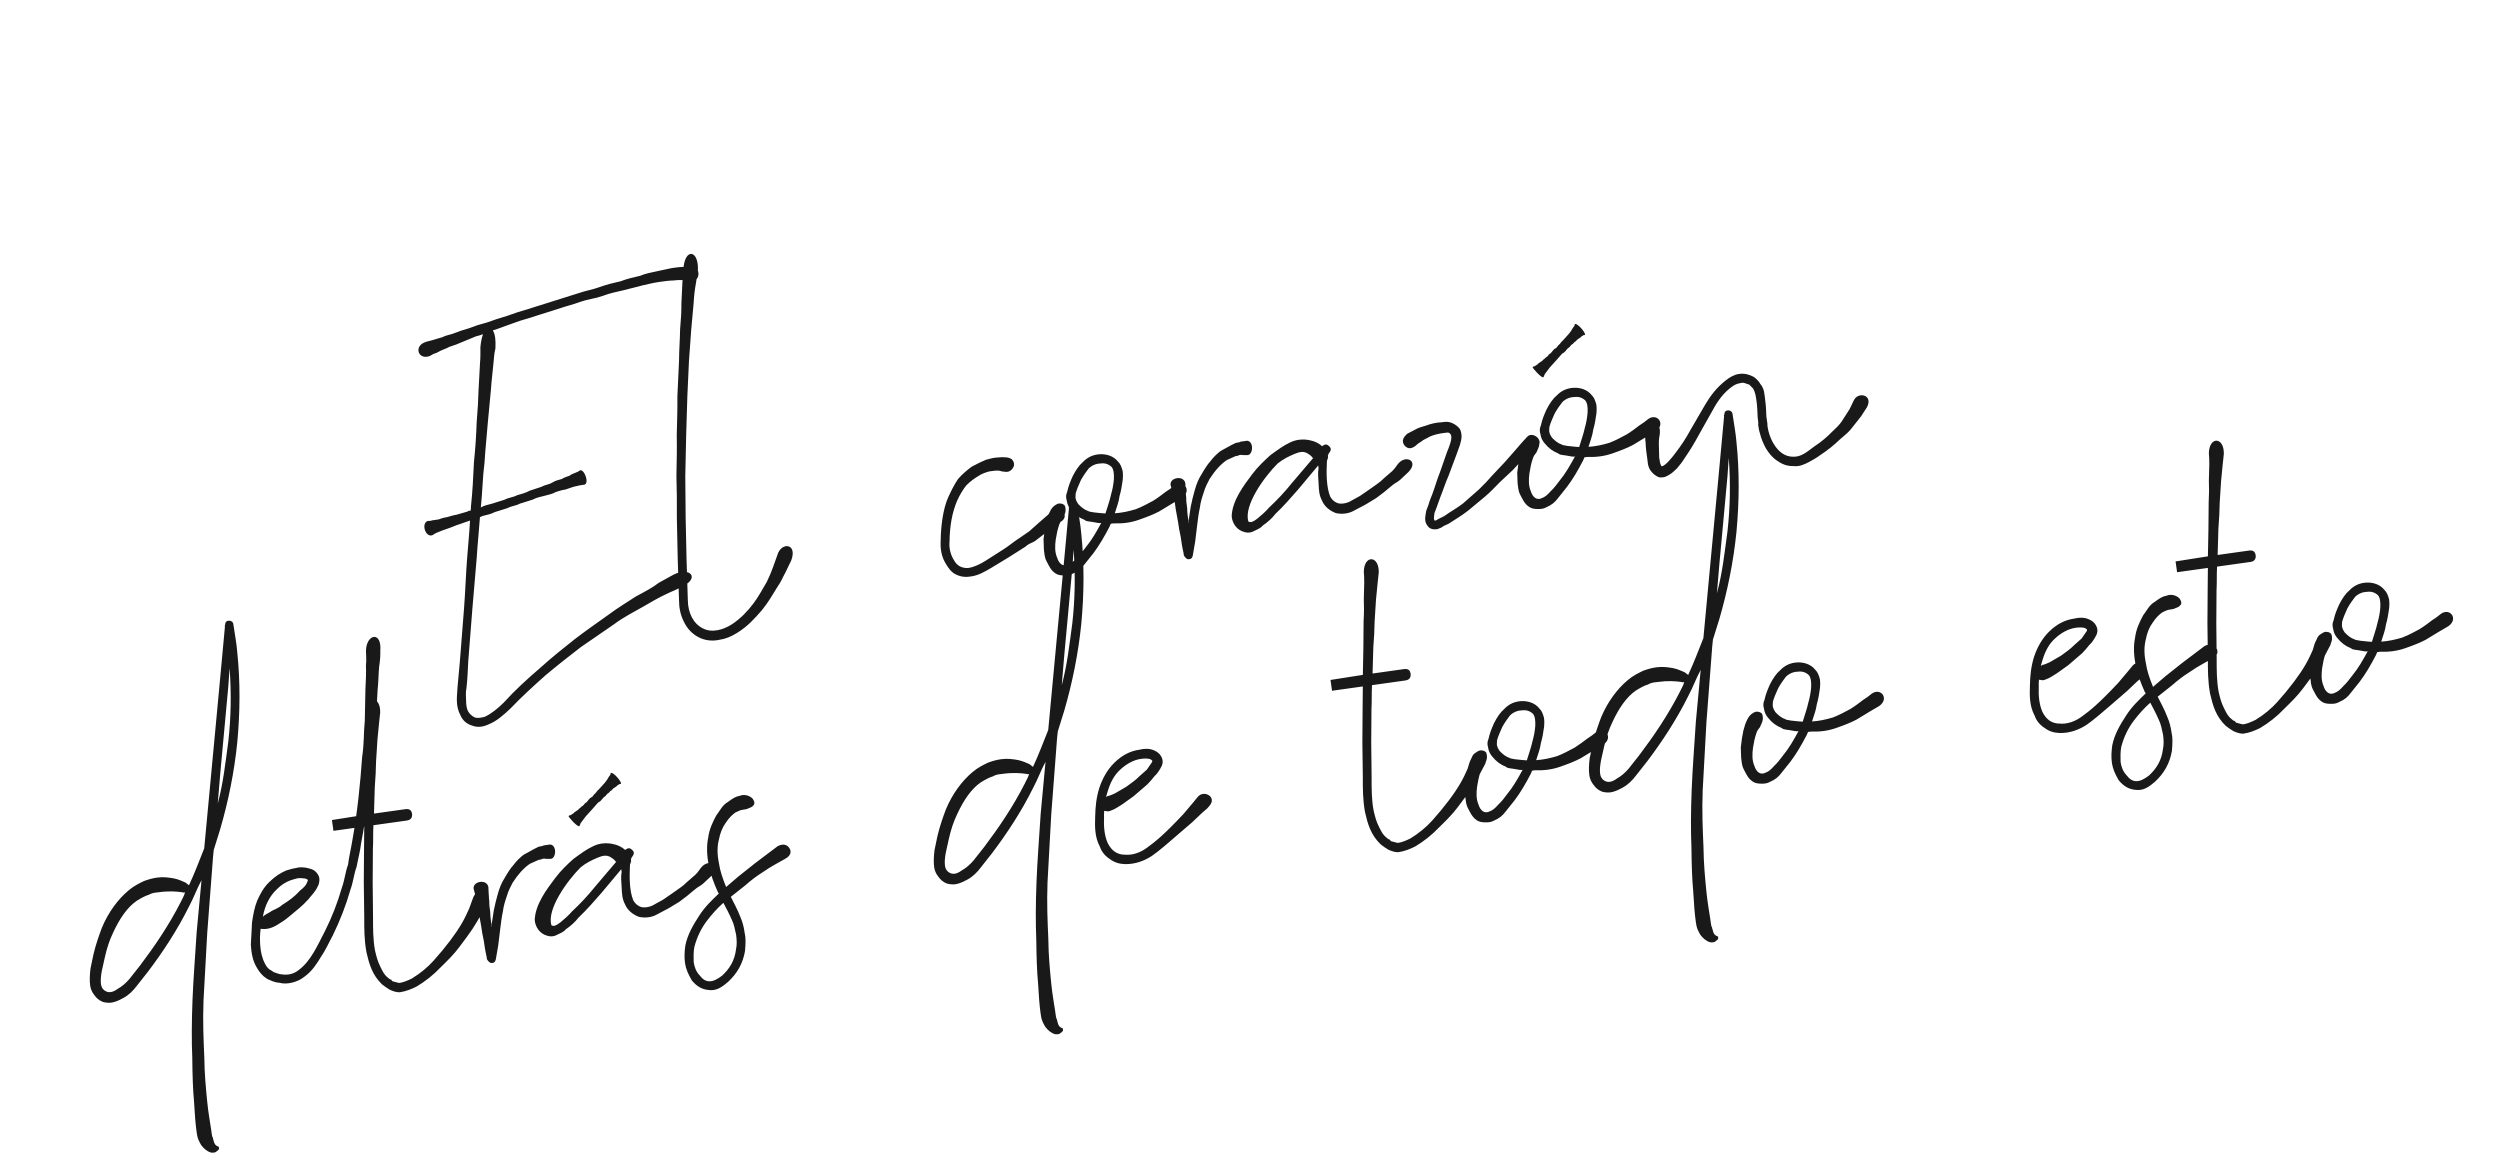 <svg xmlns="http://www.w3.org/2000/svg" width="165" height="77" viewBox="0 0 165 77" fill="none"><path d="M45.68 17.577C46.265 17.604 46.227 18.627 45.632 18.529L45.189 18.482C44.934 18.482 44.715 18.476 44.466 18.511C44.175 18.515 43.89 18.555 43.498 18.61C43.177 18.655 42.79 18.746 42.403 18.837L41.14 19.159C40.681 19.26 40.223 19.361 39.774 19.532C39.254 19.715 38.822 19.739 38.302 19.921C37.853 20.093 37.395 20.193 36.875 20.375L35.413 20.835C34.893 21.017 34.435 21.118 33.986 21.29L32.671 21.765C32.6 21.775 32.564 21.78 32.534 21.82C32.676 22.055 32.726 22.412 32.699 22.997C32.627 23.262 32.601 23.592 32.559 24.071C32.517 24.549 32.444 25.068 32.397 25.766L32.192 27.939C32.129 28.784 32.03 29.634 31.977 30.55C31.852 31.477 31.845 32.459 31.735 33.492C31.97 33.35 32.219 33.316 32.464 33.245L33.3 32.982C33.57 32.835 33.86 32.831 34.13 32.684C34.41 32.608 34.691 32.533 34.961 32.386L35.725 32.133C35.995 31.986 36.214 31.992 36.449 31.85C36.683 31.708 36.826 31.688 37.071 31.617C37.305 31.475 37.448 31.455 37.585 31.4C37.749 31.268 37.891 31.248 37.993 31.197C38.131 31.141 38.233 31.091 38.263 31.05C38.534 30.903 38.923 31.866 38.577 31.988L38.291 32.028C38.184 32.043 38.011 32.103 37.869 32.123L37.313 32.31C37.064 32.345 36.926 32.401 36.681 32.472C36.447 32.614 36.197 32.648 35.953 32.719C35.673 32.795 35.423 32.83 35.153 32.977L34.317 33.239C34.047 33.386 33.757 33.391 33.487 33.538L32.651 33.8C32.381 33.947 32.096 33.987 31.815 34.063C31.785 34.104 31.749 34.109 31.678 34.119C31.619 34.999 31.521 35.849 31.467 36.766L31.179 40.15L30.905 43.642C30.878 44.228 30.851 44.813 30.789 45.404C30.722 45.704 30.757 45.953 30.761 46.243C30.765 46.534 30.8 46.783 30.897 46.952C30.993 47.12 31.161 47.278 31.354 47.36C31.542 47.406 31.756 47.376 32.001 47.306C32.444 47.098 32.868 46.748 33.25 46.367C34.006 45.534 34.812 44.803 35.623 44.107C36.43 43.376 37.215 42.757 37.935 42.184C38.69 41.605 39.419 41.103 40.113 40.606C40.771 40.114 41.408 39.733 41.974 39.363C42.617 39.019 43.091 38.77 43.483 38.461L44.462 37.924C45.548 37.371 46.279 38.178 44.908 38.77C44.674 38.912 44.327 39.033 43.919 39.236C43.476 39.443 42.971 39.732 42.4 40.067C41.829 40.401 41.181 40.71 40.523 41.203L38.336 42.709C37.581 43.288 36.795 43.907 36.014 44.561C35.239 45.252 34.432 45.983 33.672 46.78C33.253 47.166 32.804 47.593 32.218 47.82C31.877 47.977 31.52 48.027 31.174 47.894C30.834 47.796 30.549 47.582 30.387 47.205C30.042 46.562 30.171 45.926 30.198 45.341L30.355 43.61L30.629 40.118C30.719 38.943 30.747 37.848 30.841 36.708C30.905 35.863 30.983 35.125 31.02 34.356L30.327 34.599C30.083 34.669 29.879 34.771 29.706 34.831L29.186 35.013L28.773 35.18L28.538 35.322C28.09 35.494 27.777 34.557 28.225 34.385C28.332 34.37 28.409 34.395 28.511 34.345L28.938 34.285C29.111 34.224 29.249 34.168 29.499 34.133C29.743 34.063 29.952 33.997 30.13 33.972L30.864 33.76C30.895 33.719 30.966 33.709 31.073 33.694C31.058 33.587 31.094 33.583 31.079 33.476C31.188 32.442 31.236 31.49 31.28 30.503C31.374 29.617 31.432 28.737 31.459 27.897C31.528 27.087 31.57 26.354 31.587 25.698L31.678 24.013C31.72 23.534 31.706 23.173 31.706 22.918C31.733 22.587 31.799 22.287 31.876 22.058C31.703 22.119 31.53 22.179 31.423 22.194L30.358 22.635C30.052 22.787 29.731 22.832 29.497 22.974C29.186 23.09 28.982 23.191 28.814 23.287C28.569 23.358 28.472 23.444 28.37 23.495C27.611 23.783 27.302 22.881 28.026 22.598C28.128 22.547 28.271 22.527 28.515 22.457L29.213 22.25C29.483 22.103 29.738 22.104 30.115 21.942C30.492 21.78 30.813 21.735 31.226 21.568C31.603 21.406 32.031 21.346 32.444 21.179C32.892 21.007 33.351 20.906 33.799 20.734C34.248 20.562 34.706 20.462 35.226 20.28L36.688 19.82L38.151 19.36C38.67 19.178 39.134 19.113 39.582 18.942C40.102 18.759 40.525 18.664 40.948 18.568C41.396 18.396 41.819 18.301 42.242 18.205C42.619 18.043 42.975 17.993 43.362 17.902L44.351 17.691C44.672 17.646 44.886 17.616 45.14 17.617C45.39 17.582 45.568 17.557 45.68 17.577ZM51.018 37.44L51.305 36.637C51.546 35.767 52.646 35.831 52.225 36.98L51.831 37.799C51.627 38.155 51.611 38.302 51.279 38.785C51.013 39.222 50.691 39.776 50.288 40.269C49.818 40.808 49.348 41.346 48.644 41.772C48.277 42.005 47.9 42.167 47.472 42.227C47.05 42.323 46.535 42.286 46.103 42.056C45.671 41.825 45.331 41.473 45.118 40.994C44.916 40.587 44.815 40.128 44.816 39.619L44.731 36.941L44.672 34.186C44.68 33.204 44.672 32.369 44.644 31.391C44.661 30.48 44.684 29.604 44.666 28.698C44.688 27.822 44.716 26.982 44.708 26.147L44.816 23.806C44.823 23.078 44.875 22.416 44.887 21.724C44.945 21.098 44.977 20.548 44.973 20.003L45.038 18.649C45.089 18.242 45.019 17.997 45.101 17.804C45.181 16.302 46.153 16.493 46.058 17.888L45.923 18.743C45.861 19.079 45.809 19.486 45.777 20.035L45.62 21.766L45.472 23.823L45.365 26.164L45.287 28.72L45.229 31.418L45.253 34.178L45.312 36.932L45.397 39.61C45.405 40.445 45.759 41.159 46.385 41.471C46.974 41.788 47.744 41.571 48.31 41.201C48.876 40.831 49.351 40.328 49.718 39.84C50.086 39.352 50.342 38.844 50.608 38.407C50.833 37.939 50.885 37.786 51.018 37.44ZM69.156 33.987L69.472 33.652C69.825 33.312 70.602 33.93 70.117 34.361L69.719 34.635L69.128 35.082L68.373 35.66C68.077 35.884 68.026 35.782 67.669 36.086L66.568 36.786L65.395 37.496C64.992 37.734 64.523 38.018 63.948 38.062C63.627 38.107 63.327 38.04 63.052 37.897C62.777 37.754 62.595 37.489 62.453 37.254C62.128 36.754 62.053 36.22 62.085 35.67C62.092 35.196 62.128 34.682 62.206 34.199C62.284 33.715 62.397 33.227 62.591 32.8C62.786 32.373 62.986 31.981 63.226 31.62C63.507 31.29 63.833 31.026 64.129 30.803C64.501 30.605 64.807 30.453 65.082 30.342C65.362 30.266 65.643 30.191 65.897 30.191C66.075 30.166 66.259 30.177 66.442 30.188C66.701 30.224 66.823 30.316 66.879 30.453C66.93 30.555 66.95 30.698 66.893 30.815C66.75 31.089 66.546 31.191 66.246 31.124C66.139 31.139 66.058 31.078 65.91 31.062C65.727 31.051 65.549 31.076 65.299 31.111C65.055 31.182 64.81 31.253 64.545 31.435C64.31 31.577 64.045 31.76 63.759 32.054C63.545 32.339 63.366 32.618 63.171 33.045C63.007 33.432 62.884 33.849 62.801 34.297C62.719 34.745 62.677 35.223 62.671 35.697C62.624 36.14 62.724 36.598 62.958 36.965C63.155 37.337 63.47 37.511 63.903 37.487C64.295 37.432 64.703 37.229 65.07 36.996L66.238 36.251C66.605 36.017 66.896 35.758 67.263 35.525L67.926 35.069L68.605 34.465L69.156 33.987ZM77.501 32.053C78.093 31.607 78.707 32.357 78.014 32.854L77.442 33.188L76.504 33.756C76.132 33.954 75.684 34.126 75.164 34.308C74.644 34.49 74.109 34.565 73.488 34.543L73.31 34.568L73.228 34.761C72.885 35.427 72.532 36.022 72.165 36.51L71.577 37.247C71.363 37.531 71.169 37.704 70.792 37.866C70.624 37.962 70.445 37.987 70.226 37.981C69.972 37.981 69.784 37.934 69.662 37.843C69.341 37.633 69.225 37.322 69.078 37.052C68.931 36.782 68.932 36.527 68.897 36.278L68.873 35.59C68.92 35.147 68.977 34.776 69.044 34.476C69.116 34.211 69.188 33.947 69.305 33.748C69.444 33.438 69.678 33.296 69.852 33.235C70.03 33.21 70.182 33.262 70.269 33.359C70.319 33.461 70.339 33.603 70.324 33.751C70.308 33.898 70.221 34.056 70.139 34.249C70.047 34.371 69.95 34.458 69.878 34.722C69.801 34.951 69.734 35.251 69.677 35.623C69.625 36.03 69.609 36.432 69.771 36.809C69.837 37.018 69.928 37.151 70.05 37.243C70.172 37.335 70.355 37.345 70.523 37.249C70.697 37.188 70.86 37.056 71.079 36.807C71.304 36.594 71.457 36.391 71.672 36.106C72.045 35.654 72.367 35.1 72.684 34.51L72.577 34.525C72.394 34.515 72.241 34.463 72.094 34.448L71.834 34.411C71.722 34.391 71.686 34.396 71.564 34.304C71.219 34.171 70.934 33.956 70.67 33.63C70.538 33.466 70.442 33.298 70.407 33.048C70.336 32.804 70.352 32.656 70.434 32.463C70.521 32.051 70.66 31.741 70.798 31.43C70.998 31.039 71.207 30.719 71.467 30.5C71.784 30.165 72.161 30.003 72.594 29.979C72.991 29.96 73.479 30.073 73.789 30.466C73.957 30.624 74.022 30.833 74.093 31.077C74.128 31.327 74.112 31.474 74.102 31.658C74.05 32.065 73.988 32.401 73.89 32.742C73.838 33.149 73.7 33.459 73.577 33.876C74.045 33.847 74.504 33.746 74.957 33.61C75.405 33.438 75.742 33.245 76.114 33.048C76.415 32.86 76.711 32.637 76.94 32.459C77.175 32.317 77.338 32.185 77.501 32.053ZM72.187 33.817L72.63 33.864L72.96 33.89C73.084 33.473 73.243 33.051 73.33 32.638C73.428 32.298 73.49 31.962 73.516 31.631C73.537 31.264 73.497 30.979 73.365 30.816C73.157 30.627 72.928 30.55 72.643 30.59C72.353 30.594 72.078 30.706 71.853 30.919C71.7 31.122 71.516 31.366 71.342 31.681C71.204 31.991 71.066 32.302 70.994 32.566C70.983 32.75 70.967 32.897 71.013 32.964C71.023 33.035 71.074 33.137 71.165 33.269C71.378 33.494 71.581 33.647 71.81 33.724C71.851 33.755 71.927 33.78 71.963 33.775L72.187 33.817ZM81.542 30.105L80.961 30.368C80.763 30.505 80.569 30.678 80.38 30.886C80.191 31.095 80.007 31.338 79.828 31.618C79.685 31.892 79.541 32.167 79.444 32.508C79.341 32.813 79.239 33.118 79.187 33.526C79.099 33.938 79.068 34.233 79.016 34.64L78.881 35.75L78.721 36.681C78.674 36.869 78.572 36.92 78.389 36.909C78.272 36.853 78.186 36.756 78.135 36.654L78.11 36.476C78.019 36.089 77.974 35.768 77.929 35.447C77.839 35.06 77.799 34.774 77.759 34.489C77.714 34.168 77.638 33.888 77.603 33.639L77.503 32.926L77.357 32.401C77.337 32.258 77.291 32.192 77.276 32.085C77.089 31.529 78.149 31.308 78.234 31.914C78.249 32.021 78.228 32.133 78.248 32.276C78.268 32.418 78.257 32.602 78.292 32.851C78.282 33.035 78.317 33.284 78.352 33.534C78.356 33.824 78.391 34.073 78.436 34.394C78.406 34.435 78.41 34.471 78.421 34.542L78.591 33.427C78.679 33.015 78.746 32.715 78.869 32.298C78.967 31.957 79.1 31.611 79.309 31.291C79.514 30.935 79.693 30.655 79.882 30.447C80.096 30.163 80.321 29.949 80.55 29.772L81.259 29.381L81.565 29.23C81.708 29.209 81.815 29.195 81.881 29.149L82.309 29.089C82.787 29.131 82.703 30.088 82.296 30.036C82.189 30.051 82.148 30.02 82.006 30.04C81.965 30.009 81.894 30.02 81.787 30.035C81.756 30.075 81.649 30.09 81.542 30.105ZM87.692 29.424C87.855 29.547 87.874 29.689 87.752 29.852C87.721 29.893 87.66 29.974 87.639 30.086L87.654 30.193L87.577 30.422C87.54 31.191 87.527 32.138 87.8 32.79C87.942 33.024 88.105 33.147 88.334 33.224C88.558 33.265 88.807 33.23 89.047 33.124L89.756 32.734L90.419 32.277C90.847 31.963 91.051 31.861 91.337 31.567L91.888 31.09C92.112 30.876 92.194 30.683 92.322 30.556C92.827 30.013 93.651 30.442 92.952 31.159L92.406 31.671C92.145 31.89 92.135 31.818 91.778 32.123C91.421 32.427 91.258 32.559 90.829 32.874L90.126 33.3L89.28 33.746C88.974 33.898 88.582 33.953 88.169 33.865C87.747 33.706 87.417 33.425 87.255 33.048C87.057 32.676 87.048 32.35 87.029 31.953C87.009 31.556 86.964 31.235 87.026 30.899L87.001 30.721L85.694 32.286C85.224 32.824 84.724 33.403 84.178 33.916C83.963 34.201 83.672 34.459 83.341 34.688C83.249 34.81 83.081 34.906 82.841 35.012C82.606 35.154 82.357 35.189 82.128 35.112C81.64 34.999 81.32 34.535 81.291 34.066C81.329 33.043 82.064 32.068 82.647 31.295C83.015 30.807 83.464 30.381 83.852 30.036C84.346 29.675 84.709 29.407 85.152 29.199C85.56 28.996 86.028 28.967 86.44 29.055C86.776 29.116 87.051 29.26 87.259 29.449C87.422 29.317 87.565 29.297 87.692 29.424ZM86.595 30.16C86.509 30.063 86.387 29.971 86.23 29.884C86.036 29.802 85.817 29.796 85.44 29.958C85.063 30.12 84.722 30.277 84.329 30.587C83.436 31.476 82.066 33.376 82.395 34.421C82.552 34.508 82.69 34.452 82.986 34.229C83.246 34.01 83.506 33.792 83.756 33.503C84.302 32.99 84.777 32.487 85.272 31.872L86.677 30.221C86.641 30.226 86.6 30.195 86.595 30.16ZM100.455 29.197L100.802 28.821C101.149 28.445 101.962 29.058 101.447 29.531L101.09 29.835L100.503 30.317L99.839 31.029L98.972 31.841C98.686 32.136 98.369 32.471 98.012 32.775L96.905 33.694C96.512 34.004 96.11 34.242 95.61 34.566L95.268 34.723C95.171 34.81 95.034 34.865 94.861 34.926C94.611 34.961 94.351 34.925 94.209 34.69C94.077 34.527 94.052 34.349 94.063 34.165C94.074 33.982 94.12 33.794 94.141 33.682L94.274 33.336C94.346 33.071 94.454 32.802 94.535 32.609C94.72 32.11 94.838 31.657 95.028 31.195L95.495 29.857C95.684 29.394 95.843 28.972 95.772 28.727C95.767 28.692 95.722 28.625 95.64 28.564C95.564 28.538 95.421 28.558 95.243 28.583C94.887 28.633 94.606 28.709 94.367 28.815C94.132 28.957 93.923 29.023 93.796 29.15C93.694 29.201 93.561 29.292 93.434 29.419C93.138 29.642 92.919 29.636 92.706 29.412C92.528 29.182 92.529 28.928 92.886 28.623L93.36 28.375C93.594 28.233 93.875 28.157 94.119 28.087C94.43 27.97 94.782 27.885 95.143 27.87C95.393 27.835 95.571 27.81 95.841 27.918C95.957 27.974 96.115 28.061 96.242 28.189C96.364 28.281 96.425 28.454 96.45 28.632C96.495 28.953 96.413 29.146 96.341 29.411L96.105 30.062L95.603 31.405C95.408 31.832 95.259 32.325 95.07 32.788L94.808 33.516L94.675 33.861C94.659 34.009 94.638 34.121 94.644 34.157C94.623 34.269 94.659 34.264 94.663 34.299L94.668 34.335C94.668 34.335 94.668 34.335 94.709 34.365C94.816 34.35 94.877 34.269 95.015 34.214L95.321 34.062C95.749 33.747 96.157 33.544 96.55 33.235L97.586 32.326C97.938 31.986 98.224 31.691 98.505 31.361L99.296 30.523L99.955 29.776L100.455 29.197ZM108.766 27.668C109.357 27.221 109.972 27.971 109.278 28.469L108.707 28.803L107.769 29.371C107.396 29.569 106.948 29.741 106.428 29.923C105.908 30.105 105.374 30.18 104.753 30.158L104.574 30.183L104.492 30.376C104.15 31.042 103.797 31.637 103.429 32.124L102.842 32.861C102.627 33.146 102.433 33.318 102.056 33.48C101.888 33.577 101.709 33.602 101.491 33.596C101.236 33.595 101.048 33.549 100.926 33.457C100.606 33.248 100.489 32.937 100.342 32.666C100.195 32.396 100.196 32.142 100.161 31.892L100.137 31.205C100.184 30.762 100.241 30.39 100.308 30.09C100.38 29.826 100.452 29.561 100.57 29.363C100.708 29.053 100.942 28.911 101.116 28.85C101.294 28.825 101.447 28.876 101.533 28.973C101.584 29.075 101.604 29.218 101.588 29.366C101.572 29.513 101.485 29.671 101.403 29.864C101.311 29.986 101.214 30.072 101.142 30.337C101.066 30.566 100.999 30.866 100.942 31.237C100.89 31.645 100.873 32.047 101.035 32.424C101.101 32.633 101.192 32.765 101.314 32.857C101.436 32.949 101.619 32.96 101.788 32.864C101.961 32.803 102.124 32.671 102.344 32.422C102.568 32.209 102.722 32.006 102.936 31.721C103.309 31.269 103.631 30.715 103.948 30.125L103.841 30.14C103.658 30.129 103.505 30.078 103.358 30.062L103.098 30.026C102.986 30.006 102.951 30.011 102.829 29.919C102.483 29.785 102.198 29.571 101.934 29.244C101.802 29.081 101.706 28.913 101.671 28.663C101.6 28.419 101.616 28.271 101.698 28.078C101.786 27.666 101.924 27.355 102.062 27.045C102.262 26.654 102.471 26.333 102.731 26.115C103.048 25.78 103.425 25.618 103.858 25.594C104.255 25.574 104.744 25.688 105.053 26.08C105.221 26.239 105.286 26.448 105.357 26.692C105.392 26.942 105.376 27.089 105.366 27.273C105.314 27.68 105.252 28.015 105.154 28.356C105.102 28.764 104.964 29.074 104.841 29.491C105.309 29.462 105.768 29.361 106.221 29.225C106.67 29.053 107.006 28.86 107.378 28.662C107.679 28.475 107.975 28.252 108.205 28.074C108.439 27.932 108.602 27.8 108.766 27.668ZM103.451 29.431L103.894 29.478L104.225 29.505C104.348 29.087 104.507 28.665 104.595 28.253C104.692 27.912 104.754 27.576 104.78 27.245C104.802 26.879 104.762 26.594 104.63 26.43C104.421 26.242 104.193 26.165 103.907 26.205C103.617 26.209 103.342 26.32 103.117 26.534C102.964 26.737 102.78 26.981 102.606 27.296C102.468 27.606 102.33 27.916 102.258 28.181C102.247 28.364 102.232 28.512 102.277 28.578C102.287 28.649 102.338 28.751 102.429 28.884C102.642 29.109 102.846 29.262 103.075 29.339C103.115 29.369 103.192 29.395 103.227 29.39L103.451 29.431ZM104.605 22.108L104.498 22.123C104.498 22.123 104.467 22.164 104.365 22.214C104.335 22.255 104.304 22.296 104.202 22.346C104.1 22.397 104.039 22.478 104.008 22.519C103.906 22.57 103.845 22.651 103.814 22.692C103.712 22.742 103.651 22.823 103.59 22.905C103.524 22.951 103.457 22.996 103.365 23.118C103.273 23.24 103.207 23.286 103.105 23.336L102.886 23.585L102.666 23.834L102.477 24.042L102.288 24.251L102.135 24.454L102.012 24.616C101.951 24.698 101.92 24.738 101.925 24.774L101.869 24.891C101.777 25.013 101.087 24.237 101.158 24.227C101.189 24.187 101.224 24.182 101.296 24.172C101.296 24.172 101.326 24.131 101.428 24.081C101.53 24.03 101.49 23.999 101.591 23.948L101.79 23.812C101.882 23.69 101.923 23.72 102.015 23.598C102.117 23.548 102.148 23.507 102.239 23.385C102.341 23.334 102.403 23.253 102.464 23.172C102.556 23.05 102.622 23.004 102.724 22.953C102.816 22.832 102.877 22.75 102.944 22.705C103.036 22.583 103.097 22.501 103.163 22.456L103.352 22.247L103.541 22.039L103.694 21.836L103.812 21.638L103.904 21.516C103.935 21.475 103.93 21.439 103.925 21.404C104.047 21.241 104.697 21.986 104.605 22.108ZM109.546 28.649C109.525 28.761 109.484 28.985 109.483 29.24L109.506 30.181C109.541 30.431 109.566 30.609 109.612 30.676C109.617 30.711 109.622 30.747 109.658 30.742C109.663 30.778 109.663 30.778 109.698 30.773C109.943 30.702 110.285 30.29 110.622 29.843C110.959 29.396 111.261 28.954 111.578 28.364L112.545 26.702C112.897 26.107 113.296 25.578 113.918 25.091C114.148 24.914 114.449 24.726 114.769 24.681C115.162 24.626 115.467 24.729 115.741 24.872L115.782 24.903C115.945 25.025 116.072 25.153 116.168 25.321C116.472 25.678 116.451 26.045 116.506 26.437C116.561 26.829 116.561 27.084 116.58 27.481L116.65 27.98C116.634 28.128 116.695 28.301 116.715 28.443C116.796 28.759 116.907 29.034 117.049 29.269C117.383 29.84 117.826 30.142 118.335 30.143C118.884 30.175 119.303 29.789 119.731 29.474C120.231 29.15 120.619 28.805 120.905 28.51C121.257 28.17 121.323 28.124 121.538 27.84L122.074 27.001L122.356 26.416C122.637 25.831 123.65 26.053 123.22 26.877L122.832 27.476L122.153 28.335C121.902 28.625 121.8 28.675 121.413 29.02C121.06 29.361 120.637 29.711 120.137 30.035C119.908 30.213 119.637 30.36 119.367 30.507C119.061 30.659 118.756 30.811 118.348 30.759C117.951 30.778 117.565 30.614 117.28 30.4C116.96 30.19 116.737 29.894 116.549 29.593C116.402 29.323 116.245 28.982 116.154 28.595C116.094 28.421 116.064 28.207 116.039 28.029C116.059 27.917 116.034 27.739 116.004 27.525C115.985 27.128 115.986 26.873 115.931 26.481C115.886 26.16 115.846 25.875 115.704 25.641L115.45 25.385C115.185 25.314 115.099 25.216 114.854 25.287C114.641 25.317 114.437 25.419 114.273 25.55C113.779 25.911 113.38 26.439 113.063 27.029L112.132 28.686C111.815 29.276 111.519 29.754 111.186 30.237C111.038 30.476 110.854 30.72 110.665 30.928C110.441 31.141 110.283 31.309 109.905 31.471C109.661 31.541 109.478 31.531 109.315 31.408C109.157 31.321 109.03 31.193 108.893 30.994C108.746 30.724 108.757 30.541 108.722 30.291C108.667 29.899 108.617 29.543 108.613 29.253C108.578 29.003 108.578 28.748 108.589 28.565C108.611 27.944 108.907 27.721 109.171 27.793C109.441 27.901 109.588 28.171 109.546 28.649ZM13.478 55.995L13.944 51.022L14.483 45.275L14.844 41.371L14.834 41.3L14.86 41.224C14.87 41.04 14.967 40.954 15.151 40.965C15.298 40.98 15.384 41.077 15.399 41.184C15.495 41.862 15.61 42.427 15.659 43.038C15.863 45.009 15.848 46.974 15.66 49C15.461 50.954 15.075 52.863 14.535 54.719L14.109 56.088L14.062 56.531L13.678 61.565L13.432 66.034C13.378 67.46 13.436 68.651 13.484 69.772C13.496 70.897 13.591 71.829 13.67 72.653C13.749 73.478 13.87 74.08 13.935 74.543L13.975 74.828C13.99 74.935 14.005 75.042 14.046 75.073C14.066 75.215 14.111 75.282 14.126 75.389C14.177 75.491 14.182 75.526 14.223 75.557C14.263 75.588 14.309 75.654 14.421 75.674C14.467 75.741 14.477 75.812 14.415 75.893L14.252 76.025C14.186 76.071 14.079 76.086 13.931 76.07C13.667 75.998 13.458 75.809 13.281 75.58C13.23 75.478 13.139 75.345 13.078 75.172C13.022 75.035 12.992 74.821 12.972 74.678C12.907 74.215 12.853 73.568 12.809 72.738C12.73 71.913 12.702 70.935 12.69 69.81C12.642 68.69 12.65 67.453 12.704 66.028C12.759 64.602 12.88 63.131 12.98 61.517L13.3 58.092C12.982 58.682 12.803 59.216 12.486 59.806C11.693 61.407 10.732 62.851 9.782 64.111L9.041 65.051C8.796 65.376 8.51 65.671 8.138 65.868C7.97 65.965 7.766 66.066 7.521 66.136C7.312 66.202 7.058 66.201 6.793 66.129C6.524 66.022 6.356 65.864 6.219 65.665C6.087 65.501 5.986 65.298 5.951 65.048C5.906 64.727 5.922 64.325 5.974 63.918L6.17 62.982C6.329 62.305 6.54 61.73 6.724 61.232C7.159 60.189 7.803 59.335 8.487 58.767C8.844 58.462 9.185 58.305 9.491 58.153C9.802 58.037 10.082 57.962 10.368 57.921C10.795 57.861 11.167 57.918 11.503 57.98C11.803 58.047 12.037 58.16 12.23 58.242L12.474 58.426C12.838 57.648 13.155 56.803 13.478 55.995ZM10.467 58.889C10.289 58.914 10.07 58.908 9.835 59.05C9.591 59.121 9.32 59.268 9.02 59.456C8.423 59.866 7.907 60.593 7.461 61.564C7.236 62.032 7.057 62.566 6.923 63.167L6.722 64.067C6.66 64.403 6.629 64.698 6.664 64.948C6.699 65.198 6.831 65.361 7.024 65.443C7.217 65.525 7.467 65.49 7.763 65.266C8.033 65.12 8.293 64.901 8.543 64.612L9.253 63.712C10.203 62.452 11.139 61.085 11.937 59.519C12.019 59.326 12.141 59.163 12.213 58.899C12.142 58.909 12.071 58.919 12.03 58.888C11.623 58.836 11.144 58.794 10.467 58.889ZM15.069 48.937C15.246 47.349 15.276 45.746 15.153 44.091L15.068 45.302L14.534 51.084L14.371 53.034C14.731 51.711 14.872 50.383 15.069 48.937ZM24.921 45.556C24.899 46.177 24.847 46.839 24.773 47.612L24.599 50L24.459 51.328L24.292 52.733C24.178 53.73 24.017 54.662 23.831 55.669C23.764 56.224 23.641 56.641 23.538 57.201C23.353 57.7 23.316 58.214 23.131 58.712C22.839 59.735 22.439 60.772 21.958 61.749C21.697 62.221 21.507 62.684 21.175 63.167C20.909 63.604 20.613 64.082 20.118 64.442C19.858 64.66 19.583 64.772 19.302 64.847C18.987 64.928 18.697 64.933 18.432 64.861C18.249 64.85 18.096 64.799 18.02 64.773C17.826 64.691 17.674 64.64 17.593 64.578C17.313 64.4 17.135 64.17 16.993 63.935C16.669 63.436 16.594 62.901 16.555 62.361L16.635 60.859C16.712 60.376 16.79 59.892 16.979 59.43C17.174 59.002 17.404 58.57 17.756 58.23C18.139 57.849 18.506 57.616 18.884 57.454C19.128 57.383 19.301 57.323 19.551 57.288C19.724 57.227 19.943 57.233 20.203 57.269C20.467 57.341 20.686 57.347 20.904 57.607C21.036 57.77 21.092 57.908 21.081 58.091C21.071 58.274 21.019 58.427 20.989 58.467C20.794 58.895 20.564 59.072 20.35 59.357C19.942 59.814 19.513 60.129 19.156 60.433C18.799 60.738 18.564 60.88 18.33 61.022C17.962 61.255 17.611 61.34 17.316 61.309C17.28 61.314 17.244 61.319 17.204 61.288C17.152 61.696 17.151 61.95 17.171 62.347C17.2 62.816 17.296 63.239 17.493 63.611C17.595 63.815 17.727 63.978 17.92 64.06C18.001 64.121 18.082 64.183 18.194 64.203C18.271 64.229 18.387 64.285 18.535 64.301C19.019 64.378 19.406 64.288 19.763 63.983C20.518 63.405 20.958 62.398 21.444 61.457C21.9 60.557 22.274 59.596 22.567 58.573C22.751 58.075 22.788 57.561 22.973 57.062C23.04 56.507 23.159 56.055 23.236 55.571C23.422 54.564 23.547 53.637 23.661 52.64L23.797 51.276L23.902 49.952C24.037 49.097 23.998 48.303 24.076 47.565L24.117 45.523C24.144 44.938 24.176 44.388 24.151 43.955C24.198 43.513 24.153 43.192 24.154 42.937C24.182 41.843 25.206 41.626 25.101 42.95C25.11 43.276 25.084 43.606 25.027 43.978C24.98 44.421 24.984 44.966 24.921 45.556ZM18.259 58.705C17.81 59.131 17.493 59.721 17.348 60.505C17.476 60.378 17.614 60.322 17.848 60.18C18.011 60.048 18.297 60.008 18.654 59.704C19.021 59.471 19.388 59.237 19.797 58.78C20.026 58.602 20.22 58.43 20.292 58.165C20.323 58.125 20.323 58.125 20.318 58.089C20.313 58.053 20.231 57.992 20.084 57.976C19.936 57.961 19.788 57.945 19.646 57.965C19.539 57.98 19.401 58.036 19.157 58.106C18.846 58.223 18.545 58.41 18.259 58.705ZM31.839 58.836C31.946 58.821 32.063 58.877 32.118 59.015C32.21 59.147 32.204 59.366 32.132 59.631L31.759 60.337C31.616 60.612 31.411 60.968 31.171 61.329C30.931 61.69 30.624 62.096 30.287 62.543C29.95 62.99 29.567 63.371 29.087 63.839C28.612 64.341 28.056 64.783 27.485 65.117C27.18 65.269 26.802 65.431 26.375 65.491C26.12 65.491 25.927 65.409 25.733 65.327L25.454 65.148L25.21 64.964C24.915 64.678 24.687 64.347 24.525 63.969C24.363 63.592 24.278 63.241 24.187 62.854C24.036 62.039 24.038 61.275 24.04 60.511L24.01 58.225L24.026 56.006L24.04 54.55L22.008 54.835L21.908 54.122L24.042 53.786L24.077 51.963L24.092 50.253C24.124 49.703 24.125 49.194 24.105 48.797L24.134 47.702C24.129 47.412 24.13 47.157 24.105 46.979C24.128 45.849 25.116 45.892 25.093 47.022L25.014 47.76L24.91 48.829L24.82 50.26C24.813 50.733 24.786 51.319 24.734 51.98L24.684 53.696L26.751 53.406C27.001 53.371 27.159 53.458 27.194 53.707C27.229 53.957 27.106 54.12 26.856 54.154L24.646 54.465C24.614 55.014 24.643 55.483 24.611 56.033L24.596 58.252L24.62 60.503C24.619 61.266 24.617 62.03 24.752 62.738C24.843 63.125 24.924 63.441 25.076 63.747C25.227 64.053 25.339 64.328 25.623 64.543C25.664 64.573 25.71 64.639 25.822 64.66C25.872 64.762 25.949 64.788 25.984 64.783C26.096 64.803 26.213 64.86 26.361 64.875C26.61 64.84 26.886 64.729 27.191 64.577C27.727 64.248 28.217 63.852 28.625 63.394C29.034 62.937 29.376 62.526 29.713 62.079C30.019 61.672 30.29 61.27 30.495 60.915C30.699 60.559 30.837 60.249 30.976 59.938L31.212 59.287C31.314 58.982 31.513 58.845 31.839 58.836ZM35.544 56.753L34.963 57.016C34.764 57.153 34.57 57.326 34.381 57.534C34.193 57.742 34.009 57.986 33.83 58.266C33.686 58.54 33.543 58.815 33.446 59.156C33.343 59.461 33.24 59.766 33.188 60.173C33.101 60.586 33.069 60.881 33.018 61.288L32.882 62.397L32.722 63.329C32.676 63.517 32.574 63.568 32.391 63.557C32.274 63.501 32.187 63.404 32.137 63.302L32.112 63.123C32.021 62.736 31.976 62.416 31.931 62.095C31.84 61.707 31.8 61.422 31.761 61.137C31.715 60.816 31.64 60.536 31.605 60.286L31.505 59.573L31.358 59.049C31.338 58.906 31.293 58.84 31.278 58.733C31.091 58.177 32.15 57.956 32.235 58.562C32.25 58.669 32.23 58.781 32.25 58.924C32.27 59.066 32.259 59.249 32.294 59.499C32.283 59.682 32.319 59.932 32.353 60.181C32.358 60.472 32.393 60.721 32.438 61.042C32.407 61.083 32.412 61.118 32.422 61.19L32.593 60.075C32.681 59.663 32.748 59.363 32.871 58.946C32.968 58.605 33.102 58.259 33.311 57.939C33.516 57.583 33.695 57.303 33.884 57.095C34.098 56.81 34.323 56.597 34.552 56.419L35.261 56.029L35.567 55.877C35.709 55.857 35.816 55.842 35.883 55.797L36.31 55.737C36.789 55.779 36.705 56.736 36.298 56.684C36.191 56.699 36.15 56.668 36.008 56.688C35.967 56.657 35.896 56.667 35.789 56.682C35.758 56.723 35.651 56.738 35.544 56.753ZM41.694 56.072C41.856 56.195 41.876 56.337 41.754 56.5C41.723 56.541 41.662 56.622 41.641 56.734L41.656 56.841L41.579 57.07C41.541 57.838 41.529 58.785 41.802 59.438C41.944 59.672 42.107 59.795 42.336 59.872C42.559 59.913 42.809 59.878 43.049 59.772L43.757 59.382L44.42 58.925C44.849 58.611 45.053 58.509 45.339 58.215L45.89 57.737C46.114 57.524 46.196 57.331 46.324 57.204C46.829 56.66 47.653 57.09 46.953 57.806L46.407 58.319C46.147 58.537 46.137 58.466 45.78 58.771C45.423 59.075 45.26 59.207 44.831 59.522L44.127 59.948L43.281 60.394C42.975 60.545 42.583 60.6 42.171 60.513C41.749 60.354 41.419 60.073 41.257 59.696C41.059 59.324 41.05 58.998 41.03 58.601C41.011 58.204 40.966 57.883 41.028 57.547L41.003 57.369L39.696 58.933C39.226 59.472 38.725 60.051 38.179 60.564C37.965 60.848 37.674 61.107 37.343 61.336C37.251 61.458 37.082 61.554 36.843 61.66C36.608 61.802 36.359 61.837 36.13 61.76C35.641 61.647 35.322 61.183 35.292 60.714C35.331 59.691 36.066 58.715 36.649 57.943C37.016 57.455 37.465 57.029 37.853 56.684C38.348 56.323 38.71 56.054 39.154 55.847C39.562 55.644 40.03 55.615 40.442 55.702C40.778 55.764 41.053 55.908 41.261 56.096C41.424 55.965 41.567 55.944 41.694 56.072ZM40.597 56.808C40.511 56.711 40.389 56.619 40.231 56.532C40.038 56.45 39.819 56.444 39.442 56.606C39.065 56.768 38.723 56.925 38.331 57.235C37.437 58.123 36.068 60.024 36.396 61.068C36.554 61.155 36.691 61.1 36.987 60.876C37.248 60.658 37.508 60.44 37.758 60.15C38.304 59.638 38.779 59.135 39.274 58.52L40.678 56.869C40.643 56.874 40.602 56.843 40.597 56.808ZM40.977 51.738L40.87 51.753C40.87 51.753 40.839 51.793 40.737 51.844C40.706 51.885 40.676 51.925 40.574 51.976C40.472 52.027 40.41 52.108 40.38 52.149C40.278 52.199 40.217 52.281 40.186 52.321C40.084 52.372 40.023 52.453 39.961 52.535C39.895 52.58 39.829 52.626 39.737 52.748C39.645 52.87 39.579 52.915 39.477 52.966L39.257 53.215L39.038 53.464L38.849 53.672L38.66 53.88L38.507 54.084L38.384 54.246C38.323 54.328 38.292 54.368 38.297 54.404L38.241 54.521C38.149 54.643 37.458 53.867 37.53 53.857C37.56 53.816 37.596 53.811 37.667 53.801C37.667 53.801 37.698 53.761 37.8 53.71C37.902 53.66 37.861 53.629 37.963 53.578L38.162 53.441C38.254 53.319 38.294 53.35 38.386 53.228C38.488 53.177 38.519 53.137 38.611 53.015C38.713 52.964 38.774 52.883 38.836 52.801C38.928 52.679 38.994 52.634 39.096 52.583C39.188 52.461 39.249 52.38 39.315 52.334C39.407 52.212 39.469 52.131 39.535 52.085L39.724 51.877L39.913 51.669L40.066 51.466L40.184 51.267L40.276 51.145C40.306 51.105 40.301 51.069 40.296 51.033C40.419 50.871 41.069 51.616 40.977 51.738ZM50.735 56.294L51.327 55.848C51.699 55.65 51.968 55.758 52.11 55.992C52.252 56.227 52.18 56.492 51.808 56.689L51.201 57.029C50.931 57.176 50.63 57.363 50.299 57.592C49.932 57.825 49.569 58.094 49.182 58.439L48.233 59.19C48.435 59.598 48.679 60.036 48.851 60.485C49.013 60.862 49.093 61.178 49.148 61.57C49.229 61.886 49.213 62.288 49.171 62.766C49.031 63.586 48.653 64.257 48.04 64.815C47.683 65.12 47.321 65.389 46.843 65.347C46.293 65.315 45.968 65.07 45.663 64.713C45.425 64.31 45.263 63.933 45.213 63.576C45.153 63.148 45.179 62.817 45.231 62.41C45.38 61.662 45.764 61.027 46.152 60.427C46.541 59.827 46.959 59.441 47.439 58.974C47.434 58.938 47.434 58.938 47.393 58.908C47.13 58.327 46.903 57.741 46.772 57.068C46.641 56.396 46.633 55.816 46.741 55.291C46.808 54.737 47.034 54.269 47.264 53.837L47.627 53.313C47.749 53.151 47.877 53.024 48.045 52.927C48.341 52.704 48.575 52.562 48.789 52.532C49.202 52.365 49.558 52.57 49.69 52.733C49.827 52.932 49.811 53.08 49.714 53.166C49.622 53.288 49.48 53.308 49.378 53.358C49.312 53.404 49.169 53.424 48.991 53.449C48.884 53.464 48.746 53.52 48.542 53.621C48.343 53.758 48.119 53.971 47.909 54.291C47.695 54.576 47.531 54.963 47.448 55.41C47.33 55.863 47.329 56.372 47.444 56.938C47.519 57.472 47.701 57.992 47.924 58.543L48.735 57.847L49.847 56.964L50.735 56.294ZM48.575 62.668C48.642 62.368 48.633 62.042 48.583 61.686C48.492 61.298 48.452 61.013 48.3 60.707C48.138 60.33 47.941 59.958 47.743 59.586C47.355 59.931 46.977 60.348 46.64 60.795C46.272 61.283 45.991 61.867 45.826 62.508C45.764 62.844 45.774 63.17 45.783 63.496C45.828 63.817 45.944 64.128 46.158 64.352C46.381 64.648 46.579 64.766 46.834 64.766C47.088 64.767 47.359 64.62 47.654 64.397C48.17 63.925 48.492 63.371 48.575 62.668ZM69.183 48.181L69.648 43.208L70.188 37.462L70.549 33.558L70.539 33.486L70.564 33.41C70.575 33.227 70.672 33.141 70.855 33.151C71.003 33.167 71.089 33.264 71.104 33.371C71.199 34.048 71.315 34.614 71.364 35.225C71.568 37.195 71.553 39.161 71.364 41.186C71.166 43.141 70.779 45.049 70.24 46.906L69.814 48.275L69.767 48.717L69.382 53.752L69.137 58.221C69.082 59.646 69.141 60.838 69.189 61.958C69.201 63.083 69.295 64.015 69.375 64.84C69.454 65.665 69.575 66.266 69.64 66.73L69.68 67.015C69.695 67.122 69.71 67.229 69.75 67.259C69.77 67.402 69.816 67.468 69.831 67.575C69.882 67.677 69.887 67.713 69.927 67.743C69.968 67.774 70.014 67.84 70.126 67.861C70.171 67.927 70.181 67.999 70.12 68.08L69.957 68.212C69.89 68.258 69.783 68.273 69.636 68.257C69.371 68.185 69.163 67.996 68.985 67.766C68.935 67.665 68.843 67.532 68.783 67.359C68.727 67.221 68.697 67.007 68.677 66.865C68.612 66.401 68.558 65.754 68.514 64.924C68.435 64.099 68.407 63.122 68.394 61.997C68.346 60.877 68.354 59.639 68.409 58.214C68.463 56.789 68.584 55.318 68.685 53.704L69.004 50.278C68.687 50.868 68.508 51.402 68.191 51.992C67.397 53.594 66.436 55.037 65.486 56.297L64.746 57.237C64.501 57.563 64.215 57.857 63.843 58.055C63.674 58.151 63.47 58.252 63.226 58.323C63.017 58.389 62.762 58.388 62.498 58.316C62.228 58.209 62.061 58.05 61.924 57.851C61.792 57.688 61.69 57.484 61.655 57.235C61.61 56.914 61.627 56.512 61.679 56.104L61.874 55.168C62.034 54.491 62.244 53.917 62.429 53.418C62.864 52.376 63.508 51.522 64.192 50.953C64.549 50.649 64.89 50.492 65.196 50.34C65.507 50.224 65.787 50.148 66.072 50.108C66.5 50.048 66.872 50.105 67.207 50.167C67.508 50.234 67.742 50.346 67.935 50.428L68.179 50.612C68.542 49.834 68.86 48.99 69.183 48.181ZM66.172 51.075C65.993 51.1 65.775 51.095 65.54 51.237C65.295 51.307 65.025 51.455 64.724 51.642C64.128 52.053 63.611 52.78 63.166 53.751C62.941 54.219 62.761 54.753 62.627 55.353L62.427 56.254C62.365 56.59 62.333 56.885 62.368 57.135C62.403 57.384 62.535 57.547 62.729 57.629C62.922 57.711 63.171 57.676 63.467 57.453C63.737 57.306 63.998 57.088 64.248 56.798L64.958 55.899C65.908 54.639 66.843 53.272 67.641 51.706C67.723 51.512 67.846 51.35 67.918 51.085C67.847 51.095 67.775 51.105 67.735 51.074C67.328 51.023 66.849 50.98 66.172 51.075ZM70.774 41.124C70.951 39.536 70.981 37.932 70.858 36.277L70.773 37.489L70.239 43.271L70.076 45.22C70.436 43.898 70.577 42.569 70.774 41.124ZM78.698 53.026L79.071 52.574C79.48 52.117 80.349 52.613 79.813 53.197C79.721 53.319 79.593 53.446 79.364 53.624L78.69 54.264C76.94 55.781 76.486 56.172 76.022 56.492C75.522 56.816 74.936 57.044 74.243 57.032C73.841 57.016 73.536 56.913 73.252 56.699C72.931 56.489 72.713 56.229 72.592 55.882C72.247 55.24 72.259 54.548 72.281 53.926C72.293 53.234 72.356 52.644 72.556 51.998C72.761 51.387 73.078 50.797 73.558 50.33C74.038 49.863 74.578 49.569 75.184 49.484C75.536 49.398 75.862 49.389 76.172 49.527C76.365 49.609 76.528 49.732 76.624 49.9C76.766 50.135 76.76 50.354 76.678 50.547C76.535 50.822 76.387 51.06 76.193 51.233C76.04 51.436 75.881 51.604 75.723 51.772L74.815 52.553L74.055 53.096C73.82 53.238 73.621 53.375 73.484 53.431C73.346 53.486 73.244 53.537 73.137 53.552L72.878 53.516C72.867 53.699 72.852 53.846 72.867 53.953C72.84 54.539 72.884 55.114 73.102 55.629C73.355 56.139 73.721 56.415 74.266 56.411C74.744 56.453 75.264 56.271 75.692 55.956C76.253 55.55 76.809 55.109 78.106 53.727L78.698 53.026ZM73.949 50.784C73.561 51.13 73.3 51.602 73.126 52.172L73.002 52.589C73.038 52.584 73.074 52.579 73.104 52.539C73.211 52.524 73.385 52.463 73.588 52.362L74.328 51.931C74.624 51.708 74.924 51.52 75.21 51.225L75.695 50.794L76.027 50.311C76.058 50.27 76.053 50.235 76.048 50.199L75.926 50.107C75.773 50.056 75.554 50.05 75.305 50.085C74.841 50.15 74.367 50.398 73.949 50.784ZM97.745 49.592C97.852 49.577 97.969 49.633 98.024 49.77C98.115 49.903 98.11 50.122 98.038 50.386L97.664 51.093C97.521 51.368 97.317 51.724 97.076 52.084C96.836 52.445 96.53 52.852 96.192 53.299C95.855 53.746 95.473 54.127 94.993 54.594C94.518 55.097 93.962 55.538 93.391 55.873C93.085 56.025 92.708 56.187 92.28 56.247C92.025 56.246 91.832 56.164 91.639 56.083L91.359 55.904L91.116 55.72C90.821 55.434 90.593 55.102 90.431 54.725C90.269 54.348 90.183 53.996 90.093 53.609C89.942 52.794 89.944 52.031 89.946 51.267L89.916 48.981L89.932 46.761L89.946 45.305L87.913 45.59L87.814 44.877L89.948 44.542L89.983 42.719L89.997 41.008C90.029 40.459 90.031 39.95 90.011 39.552L90.039 38.458C90.035 38.168 90.036 37.913 90.011 37.735C90.034 36.605 91.021 36.648 90.998 37.778L90.92 38.516L90.815 39.585L90.725 41.015C90.719 41.489 90.692 42.074 90.639 42.736L90.589 44.452L92.657 44.161C92.907 44.127 93.064 44.214 93.099 44.463C93.134 44.713 93.012 44.875 92.762 44.91L90.552 45.22C90.52 45.77 90.549 46.239 90.517 46.788L90.501 49.008L90.526 51.258C90.524 52.022 90.522 52.786 90.658 53.494C90.749 53.881 90.829 54.197 90.981 54.503C91.133 54.808 91.245 55.084 91.529 55.298C91.57 55.329 91.615 55.395 91.727 55.416C91.778 55.518 91.854 55.543 91.89 55.538C92.002 55.559 92.119 55.615 92.266 55.631C92.516 55.596 92.791 55.485 93.097 55.333C93.632 55.003 94.122 54.607 94.531 54.15C94.939 53.693 95.281 53.281 95.618 52.834C95.925 52.428 96.196 52.026 96.4 51.67C96.605 51.315 96.743 51.004 96.881 50.694L97.117 50.043C97.22 49.738 97.419 49.601 97.745 49.592ZM105.312 48.348C105.904 47.902 106.518 48.652 105.824 49.149L105.253 49.483L104.315 50.051C103.943 50.249 103.494 50.421 102.974 50.603C102.455 50.785 101.92 50.86 101.299 50.838L101.12 50.863L101.039 51.056C100.696 51.722 100.343 52.317 99.975 52.805L99.388 53.541C99.173 53.826 98.979 53.999 98.602 54.161C98.434 54.257 98.256 54.282 98.037 54.276C97.782 54.276 97.594 54.229 97.472 54.137C97.152 53.928 97.035 53.617 96.888 53.347C96.742 53.077 96.742 52.822 96.707 52.572L96.683 51.885C96.73 51.442 96.787 51.071 96.854 50.771C96.926 50.506 96.998 50.241 97.116 50.043C97.254 49.733 97.489 49.591 97.662 49.53C97.84 49.505 97.993 49.557 98.079 49.654C98.13 49.756 98.15 49.898 98.134 50.046C98.118 50.193 98.031 50.351 97.95 50.544C97.858 50.666 97.761 50.752 97.689 51.017C97.612 51.246 97.545 51.546 97.488 51.918C97.436 52.325 97.42 52.727 97.582 53.104C97.647 53.313 97.739 53.446 97.86 53.538C97.982 53.63 98.166 53.64 98.334 53.544C98.507 53.483 98.67 53.351 98.89 53.102C99.115 52.889 99.268 52.686 99.482 52.401C99.855 51.949 100.177 51.395 100.494 50.805L100.387 50.82C100.204 50.81 100.052 50.758 99.904 50.743L99.644 50.706C99.532 50.686 99.497 50.691 99.375 50.599C99.029 50.465 98.745 50.251 98.481 49.925C98.349 49.761 98.252 49.593 98.217 49.343C98.147 49.099 98.162 48.951 98.244 48.758C98.332 48.346 98.47 48.036 98.608 47.725C98.808 47.334 99.017 47.014 99.278 46.795C99.594 46.46 99.971 46.298 100.404 46.274C100.801 46.255 101.29 46.368 101.599 46.761C101.767 46.919 101.833 47.128 101.903 47.372C101.938 47.622 101.923 47.77 101.912 47.953C101.86 48.36 101.798 48.696 101.7 49.037C101.648 49.444 101.51 49.754 101.387 50.171C101.855 50.142 102.314 50.041 102.767 49.905C103.216 49.733 103.552 49.54 103.925 49.343C104.225 49.155 104.521 48.932 104.751 48.754C104.985 48.612 105.149 48.48 105.312 48.348ZM99.997 50.112L100.44 50.158L100.771 50.185C100.894 49.768 101.053 49.346 101.141 48.933C101.238 48.593 101.3 48.257 101.327 47.926C101.348 47.559 101.308 47.274 101.176 47.111C100.968 46.922 100.739 46.845 100.453 46.885C100.163 46.889 99.888 47.001 99.663 47.214C99.51 47.417 99.326 47.661 99.153 47.976C99.014 48.286 98.876 48.597 98.804 48.861C98.793 49.044 98.778 49.192 98.823 49.258C98.833 49.33 98.884 49.432 98.975 49.564C99.189 49.789 99.392 49.942 99.621 50.019C99.661 50.05 99.738 50.075 99.773 50.07L99.997 50.112ZM112.424 42.116L112.889 37.143L113.428 31.396L113.789 27.492L113.779 27.421L113.805 27.345C113.816 27.162 113.913 27.075 114.096 27.086C114.244 27.102 114.33 27.199 114.345 27.305C114.44 27.983 114.556 28.548 114.605 29.159C114.809 31.13 114.793 33.095 114.605 35.121C114.407 37.076 114.02 38.984 113.481 40.841L113.055 42.209L113.008 42.652L112.623 47.686L112.378 52.156C112.323 53.581 112.381 54.773 112.429 55.893C112.442 57.018 112.536 57.95 112.615 58.775C112.695 59.6 112.815 60.201 112.88 60.664L112.92 60.95C112.935 61.056 112.95 61.163 112.991 61.194C113.011 61.337 113.057 61.403 113.072 61.51C113.122 61.612 113.127 61.648 113.168 61.678C113.209 61.709 113.254 61.775 113.366 61.796C113.412 61.862 113.422 61.933 113.361 62.015L113.197 62.147C113.131 62.192 113.024 62.207 112.877 62.192C112.612 62.12 112.404 61.931 112.226 61.701C112.176 61.599 112.084 61.467 112.024 61.294C111.968 61.156 111.938 60.942 111.918 60.799C111.853 60.336 111.799 59.689 111.755 58.859C111.675 58.034 111.647 57.057 111.635 55.931C111.587 54.811 111.595 53.574 111.65 52.149C111.704 50.723 111.825 49.252 111.926 47.639L112.245 44.213C111.928 44.803 111.748 45.337 111.431 45.927C110.638 47.529 109.677 48.972 108.727 50.232L107.986 51.172C107.741 51.497 107.455 51.792 107.083 51.989C106.915 52.086 106.711 52.187 106.467 52.258C106.258 52.323 106.003 52.323 105.739 52.251C105.469 52.143 105.301 51.985 105.164 51.786C105.032 51.623 104.931 51.419 104.896 51.169C104.851 50.849 104.867 50.446 104.919 50.039L105.115 49.103C105.275 48.426 105.485 47.851 105.67 47.353C106.105 46.31 106.749 45.457 107.432 44.888C107.789 44.584 108.131 44.427 108.437 44.275C108.748 44.158 109.028 44.083 109.313 44.043C109.741 43.983 110.112 44.04 110.448 44.102C110.748 44.169 110.982 44.281 111.176 44.363L111.42 44.547C111.783 43.769 112.101 42.925 112.424 42.116ZM109.412 45.01C109.234 45.035 109.015 45.03 108.781 45.172C108.536 45.242 108.266 45.389 107.965 45.577C107.368 45.988 106.852 46.715 106.407 47.686C106.182 48.154 106.002 48.688 105.868 49.288L105.667 50.189C105.605 50.525 105.574 50.82 105.609 51.069C105.644 51.319 105.776 51.482 105.969 51.564C106.163 51.646 106.412 51.611 106.708 51.388C106.978 51.241 107.238 51.023 107.489 50.733L108.199 49.834C109.149 48.574 110.084 47.206 110.882 45.64C110.964 45.447 111.087 45.284 111.159 45.02C111.087 45.03 111.016 45.04 110.975 45.009C110.568 44.957 110.09 44.915 109.412 45.01ZM114.015 35.059C114.192 33.471 114.221 31.867 114.098 30.212L114.014 31.423L113.48 37.206L113.317 39.155C113.677 37.832 113.818 36.504 114.015 35.059ZM123.52 45.794C124.112 45.348 124.726 46.098 124.032 46.595L123.461 46.929L122.523 47.497C122.151 47.695 121.703 47.867 121.183 48.049C120.663 48.231 120.128 48.306 119.507 48.284L119.329 48.309L119.247 48.502C118.904 49.168 118.551 49.763 118.184 50.251L117.596 50.987C117.382 51.272 117.188 51.445 116.811 51.607C116.642 51.703 116.464 51.728 116.245 51.722C115.991 51.722 115.802 51.675 115.68 51.583C115.36 51.374 115.244 51.063 115.097 50.793C114.95 50.523 114.951 50.268 114.916 50.018L114.892 49.331C114.939 48.888 114.996 48.517 115.063 48.217C115.135 47.952 115.207 47.687 115.324 47.489C115.463 47.179 115.697 47.037 115.87 46.976C116.049 46.951 116.201 47.003 116.288 47.1C116.338 47.202 116.358 47.344 116.343 47.492C116.327 47.639 116.24 47.797 116.158 47.99C116.066 48.112 115.969 48.199 115.897 48.463C115.82 48.692 115.753 48.992 115.696 49.364C115.644 49.771 115.628 50.173 115.79 50.55C115.856 50.759 115.947 50.892 116.069 50.984C116.191 51.075 116.374 51.086 116.542 50.99C116.716 50.929 116.879 50.797 117.098 50.548C117.323 50.335 117.476 50.132 117.691 49.847C118.064 49.395 118.386 48.841 118.703 48.251L118.596 48.266C118.413 48.256 118.26 48.204 118.112 48.189L117.853 48.152C117.741 48.132 117.705 48.137 117.583 48.045C117.237 47.911 116.953 47.697 116.689 47.37C116.557 47.207 116.461 47.039 116.426 46.789C116.355 46.545 116.371 46.397 116.453 46.204C116.54 45.792 116.679 45.482 116.817 45.171C117.016 44.78 117.226 44.46 117.486 44.241C117.803 43.906 118.18 43.744 118.613 43.72C119.01 43.7 119.498 43.814 119.808 44.206C119.975 44.365 120.041 44.574 120.112 44.818C120.147 45.068 120.131 45.215 120.12 45.399C120.068 45.806 120.007 46.142 119.909 46.483C119.857 46.89 119.719 47.2 119.595 47.617C120.064 47.588 120.522 47.487 120.976 47.351C121.424 47.179 121.761 46.986 122.133 46.789C122.434 46.601 122.73 46.378 122.959 46.2C123.194 46.058 123.357 45.926 123.52 45.794ZM118.206 47.558L118.649 47.605L118.979 47.631C119.103 47.214 119.262 46.791 119.349 46.379C119.447 46.038 119.509 45.703 119.535 45.372C119.556 45.005 119.516 44.72 119.384 44.557C119.176 44.368 118.947 44.291 118.662 44.331C118.372 44.335 118.097 44.447 117.872 44.66C117.719 44.863 117.535 45.107 117.361 45.422C117.223 45.732 117.084 46.043 117.012 46.307C117.002 46.49 116.986 46.638 117.032 46.704C117.042 46.776 117.092 46.878 117.184 47.01C117.397 47.235 117.6 47.388 117.829 47.465C117.87 47.496 117.946 47.521 117.982 47.516L118.206 47.558ZM140.391 44.373L140.764 43.921C141.173 43.464 142.042 43.96 141.506 44.544C141.414 44.666 141.286 44.793 141.057 44.97L140.383 45.61C138.633 47.128 138.179 47.519 137.715 47.838C137.215 48.163 136.629 48.391 135.936 48.379C135.534 48.362 135.229 48.26 134.945 48.045C134.624 47.836 134.406 47.575 134.285 47.229C133.94 46.587 133.952 45.894 133.974 45.273C133.986 44.581 134.049 43.99 134.249 43.344C134.454 42.734 134.771 42.144 135.251 41.677C135.731 41.21 136.271 40.916 136.877 40.831C137.229 40.745 137.555 40.736 137.865 40.874C138.058 40.956 138.221 41.079 138.317 41.247C138.459 41.481 138.453 41.7 138.371 41.894C138.228 42.168 138.08 42.407 137.886 42.58C137.733 42.783 137.574 42.95 137.416 43.118L136.508 43.9L135.748 44.443C135.513 44.585 135.314 44.722 135.177 44.777C135.039 44.833 134.937 44.883 134.83 44.898L134.571 44.862C134.56 45.045 134.544 45.193 134.559 45.3C134.533 45.886 134.577 46.461 134.795 46.976C135.048 47.485 135.414 47.761 135.958 47.758C136.437 47.8 136.957 47.617 137.385 47.303C137.946 46.897 138.502 46.456 139.799 45.074L140.391 44.373ZM135.642 42.131C135.254 42.476 134.993 42.949 134.819 43.519L134.695 43.936C134.731 43.931 134.767 43.926 134.797 43.885C134.904 43.87 135.077 43.81 135.281 43.708L136.021 43.278C136.317 43.054 136.617 42.867 136.903 42.572L137.388 42.141L137.72 41.658C137.751 41.617 137.746 41.581 137.741 41.546L137.619 41.454C137.466 41.403 137.247 41.397 136.998 41.432C136.534 41.497 136.06 41.745 135.642 42.131ZM144.911 43.085L145.502 42.638C145.874 42.441 146.144 42.548 146.286 42.783C146.428 43.017 146.356 43.282 145.984 43.48L145.377 43.819C145.107 43.966 144.806 44.154 144.474 44.382C144.107 44.615 143.745 44.884 143.357 45.229L142.408 45.98C142.611 46.388 142.854 46.827 143.026 47.275C143.188 47.652 143.269 47.968 143.324 48.36C143.405 48.676 143.388 49.078 143.346 49.557C143.207 50.376 142.828 51.047 142.216 51.606C141.859 51.91 141.497 52.179 141.018 52.137C140.468 52.105 140.143 51.86 139.839 51.503C139.6 51.1 139.438 50.723 139.388 50.366C139.328 49.939 139.355 49.608 139.407 49.2C139.556 48.453 139.94 47.817 140.328 47.217C140.717 46.617 141.135 46.232 141.615 45.764C141.61 45.729 141.61 45.729 141.569 45.698C141.306 45.117 141.078 44.531 140.948 43.859C140.817 43.186 140.808 42.606 140.916 42.082C140.984 41.527 141.209 41.059 141.439 40.627L141.802 40.104C141.925 39.941 142.052 39.814 142.221 39.718C142.517 39.495 142.751 39.352 142.965 39.322C143.378 39.156 143.734 39.36 143.866 39.523C144.003 39.722 143.987 39.87 143.89 39.956C143.798 40.078 143.655 40.098 143.554 40.149C143.487 40.194 143.345 40.214 143.166 40.239C143.059 40.254 142.922 40.31 142.718 40.411C142.519 40.548 142.294 40.762 142.085 41.082C141.87 41.366 141.706 41.753 141.624 42.201C141.506 42.654 141.504 43.163 141.62 43.728C141.695 44.263 141.877 44.783 142.1 45.333L142.911 44.638L144.023 43.755L144.911 43.085ZM142.751 49.459C142.818 49.158 142.809 48.832 142.759 48.476C142.668 48.089 142.628 47.804 142.476 47.498C142.314 47.12 142.116 46.748 141.919 46.376C141.531 46.721 141.153 47.138 140.816 47.585C140.448 48.073 140.167 48.658 140.002 49.299C139.94 49.635 139.95 49.961 139.959 50.286C140.004 50.607 140.12 50.918 140.333 51.143C140.557 51.438 140.755 51.556 141.01 51.557C141.264 51.557 141.534 51.41 141.83 51.187C142.346 50.715 142.668 50.161 142.751 49.459ZM153.519 41.768C153.626 41.753 153.743 41.809 153.798 41.947C153.89 42.08 153.884 42.299 153.812 42.563L153.439 43.27C153.295 43.544 153.091 43.9 152.851 44.261C152.61 44.622 152.304 45.029 151.967 45.476C151.63 45.923 151.247 46.304 150.767 46.771C150.292 47.274 149.736 47.715 149.165 48.05C148.859 48.202 148.482 48.364 148.054 48.424C147.8 48.423 147.607 48.341 147.413 48.259L147.134 48.08L146.89 47.896C146.595 47.611 146.367 47.279 146.205 46.902C146.043 46.525 145.957 46.173 145.867 45.786C145.716 44.971 145.718 44.207 145.72 43.444L145.69 41.158L145.706 38.938L145.72 37.482L143.688 37.767L143.588 37.054L145.722 36.718L145.757 34.896L145.772 33.185C145.803 32.635 145.805 32.126 145.785 31.729L145.814 30.635C145.809 30.344 145.81 30.09 145.785 29.912C145.808 28.781 146.796 28.825 146.773 29.955L146.694 30.693L146.59 31.762L146.5 33.192C146.493 33.666 146.466 34.251 146.414 34.913L146.364 36.628L148.431 36.338C148.681 36.303 148.838 36.39 148.873 36.64C148.908 36.889 148.786 37.052 148.536 37.087L146.326 37.397C146.294 37.947 146.323 38.415 146.291 38.965L146.276 41.185L146.3 43.435C146.299 44.199 146.297 44.962 146.432 45.67C146.523 46.058 146.604 46.373 146.756 46.679C146.907 46.985 147.019 47.26 147.303 47.475C147.344 47.506 147.39 47.572 147.502 47.593C147.552 47.694 147.629 47.72 147.664 47.715C147.776 47.736 147.893 47.792 148.041 47.808C148.29 47.773 148.565 47.661 148.871 47.509C149.407 47.18 149.896 46.784 150.305 46.327C150.713 45.87 151.056 45.458 151.393 45.011C151.699 44.605 151.97 44.203 152.175 43.847C152.379 43.491 152.517 43.181 152.656 42.871L152.892 42.22C152.994 41.914 153.193 41.778 153.519 41.768ZM161.086 40.525C161.678 40.078 162.292 40.828 161.598 41.326L161.027 41.66L160.089 42.228C159.717 42.426 159.268 42.598 158.749 42.78C158.229 42.962 157.694 43.036 157.073 43.015L156.895 43.04L156.813 43.233C156.47 43.899 156.117 44.494 155.749 44.981L155.162 45.718C154.948 46.003 154.754 46.175 154.376 46.337C154.208 46.434 154.03 46.459 153.811 46.453C153.557 46.452 153.368 46.406 153.246 46.314C152.926 46.105 152.81 45.794 152.663 45.523C152.516 45.253 152.517 44.999 152.482 44.749L152.458 44.062C152.505 43.619 152.562 43.248 152.629 42.947C152.701 42.683 152.773 42.418 152.89 42.22C153.028 41.91 153.263 41.768 153.436 41.707C153.614 41.682 153.767 41.733 153.853 41.83C153.904 41.932 153.924 42.075 153.908 42.222C153.893 42.37 153.806 42.528 153.724 42.721C153.632 42.843 153.535 42.929 153.463 43.194C153.386 43.423 153.319 43.723 153.262 44.094C153.21 44.502 153.194 44.904 153.356 45.281C153.421 45.49 153.513 45.622 153.635 45.714C153.757 45.806 153.94 45.817 154.108 45.721C154.281 45.66 154.445 45.528 154.664 45.279C154.889 45.066 155.042 44.863 155.257 44.578C155.629 44.126 155.952 43.572 156.269 42.982L156.162 42.997C155.979 42.986 155.826 42.935 155.678 42.919L155.419 42.883C155.307 42.862 155.271 42.867 155.149 42.776C154.803 42.642 154.519 42.428 154.255 42.101C154.123 41.938 154.027 41.77 153.992 41.52C153.921 41.276 153.937 41.128 154.019 40.935C154.106 40.523 154.244 40.212 154.383 39.902C154.582 39.511 154.792 39.19 155.052 38.972C155.368 38.637 155.746 38.475 156.178 38.451C156.576 38.431 157.064 38.544 157.374 38.937C157.541 39.096 157.607 39.304 157.678 39.549C157.713 39.799 157.697 39.946 157.686 40.13C157.634 40.537 157.572 40.873 157.475 41.213C157.423 41.62 157.285 41.931 157.161 42.348C157.63 42.319 158.088 42.218 158.542 42.081C158.99 41.91 159.327 41.717 159.699 41.519C160 41.332 160.296 41.108 160.525 40.931C160.76 40.789 160.923 40.657 161.086 40.525ZM155.772 42.288L156.214 42.335L156.545 42.362C156.668 41.944 156.827 41.522 156.915 41.11C157.013 40.769 157.075 40.433 157.101 40.102C157.122 39.736 157.082 39.451 156.95 39.288C156.742 39.099 156.513 39.022 156.228 39.062C155.938 39.066 155.662 39.177 155.438 39.391C155.285 39.594 155.101 39.838 154.927 40.153C154.789 40.463 154.65 40.773 154.578 41.038C154.568 41.221 154.552 41.369 154.598 41.435C154.608 41.506 154.658 41.608 154.75 41.741C154.963 41.965 155.166 42.119 155.395 42.196C155.436 42.226 155.512 42.252 155.548 42.247L155.772 42.288Z" fill="black" fill-opacity="0.9"></path></svg>
